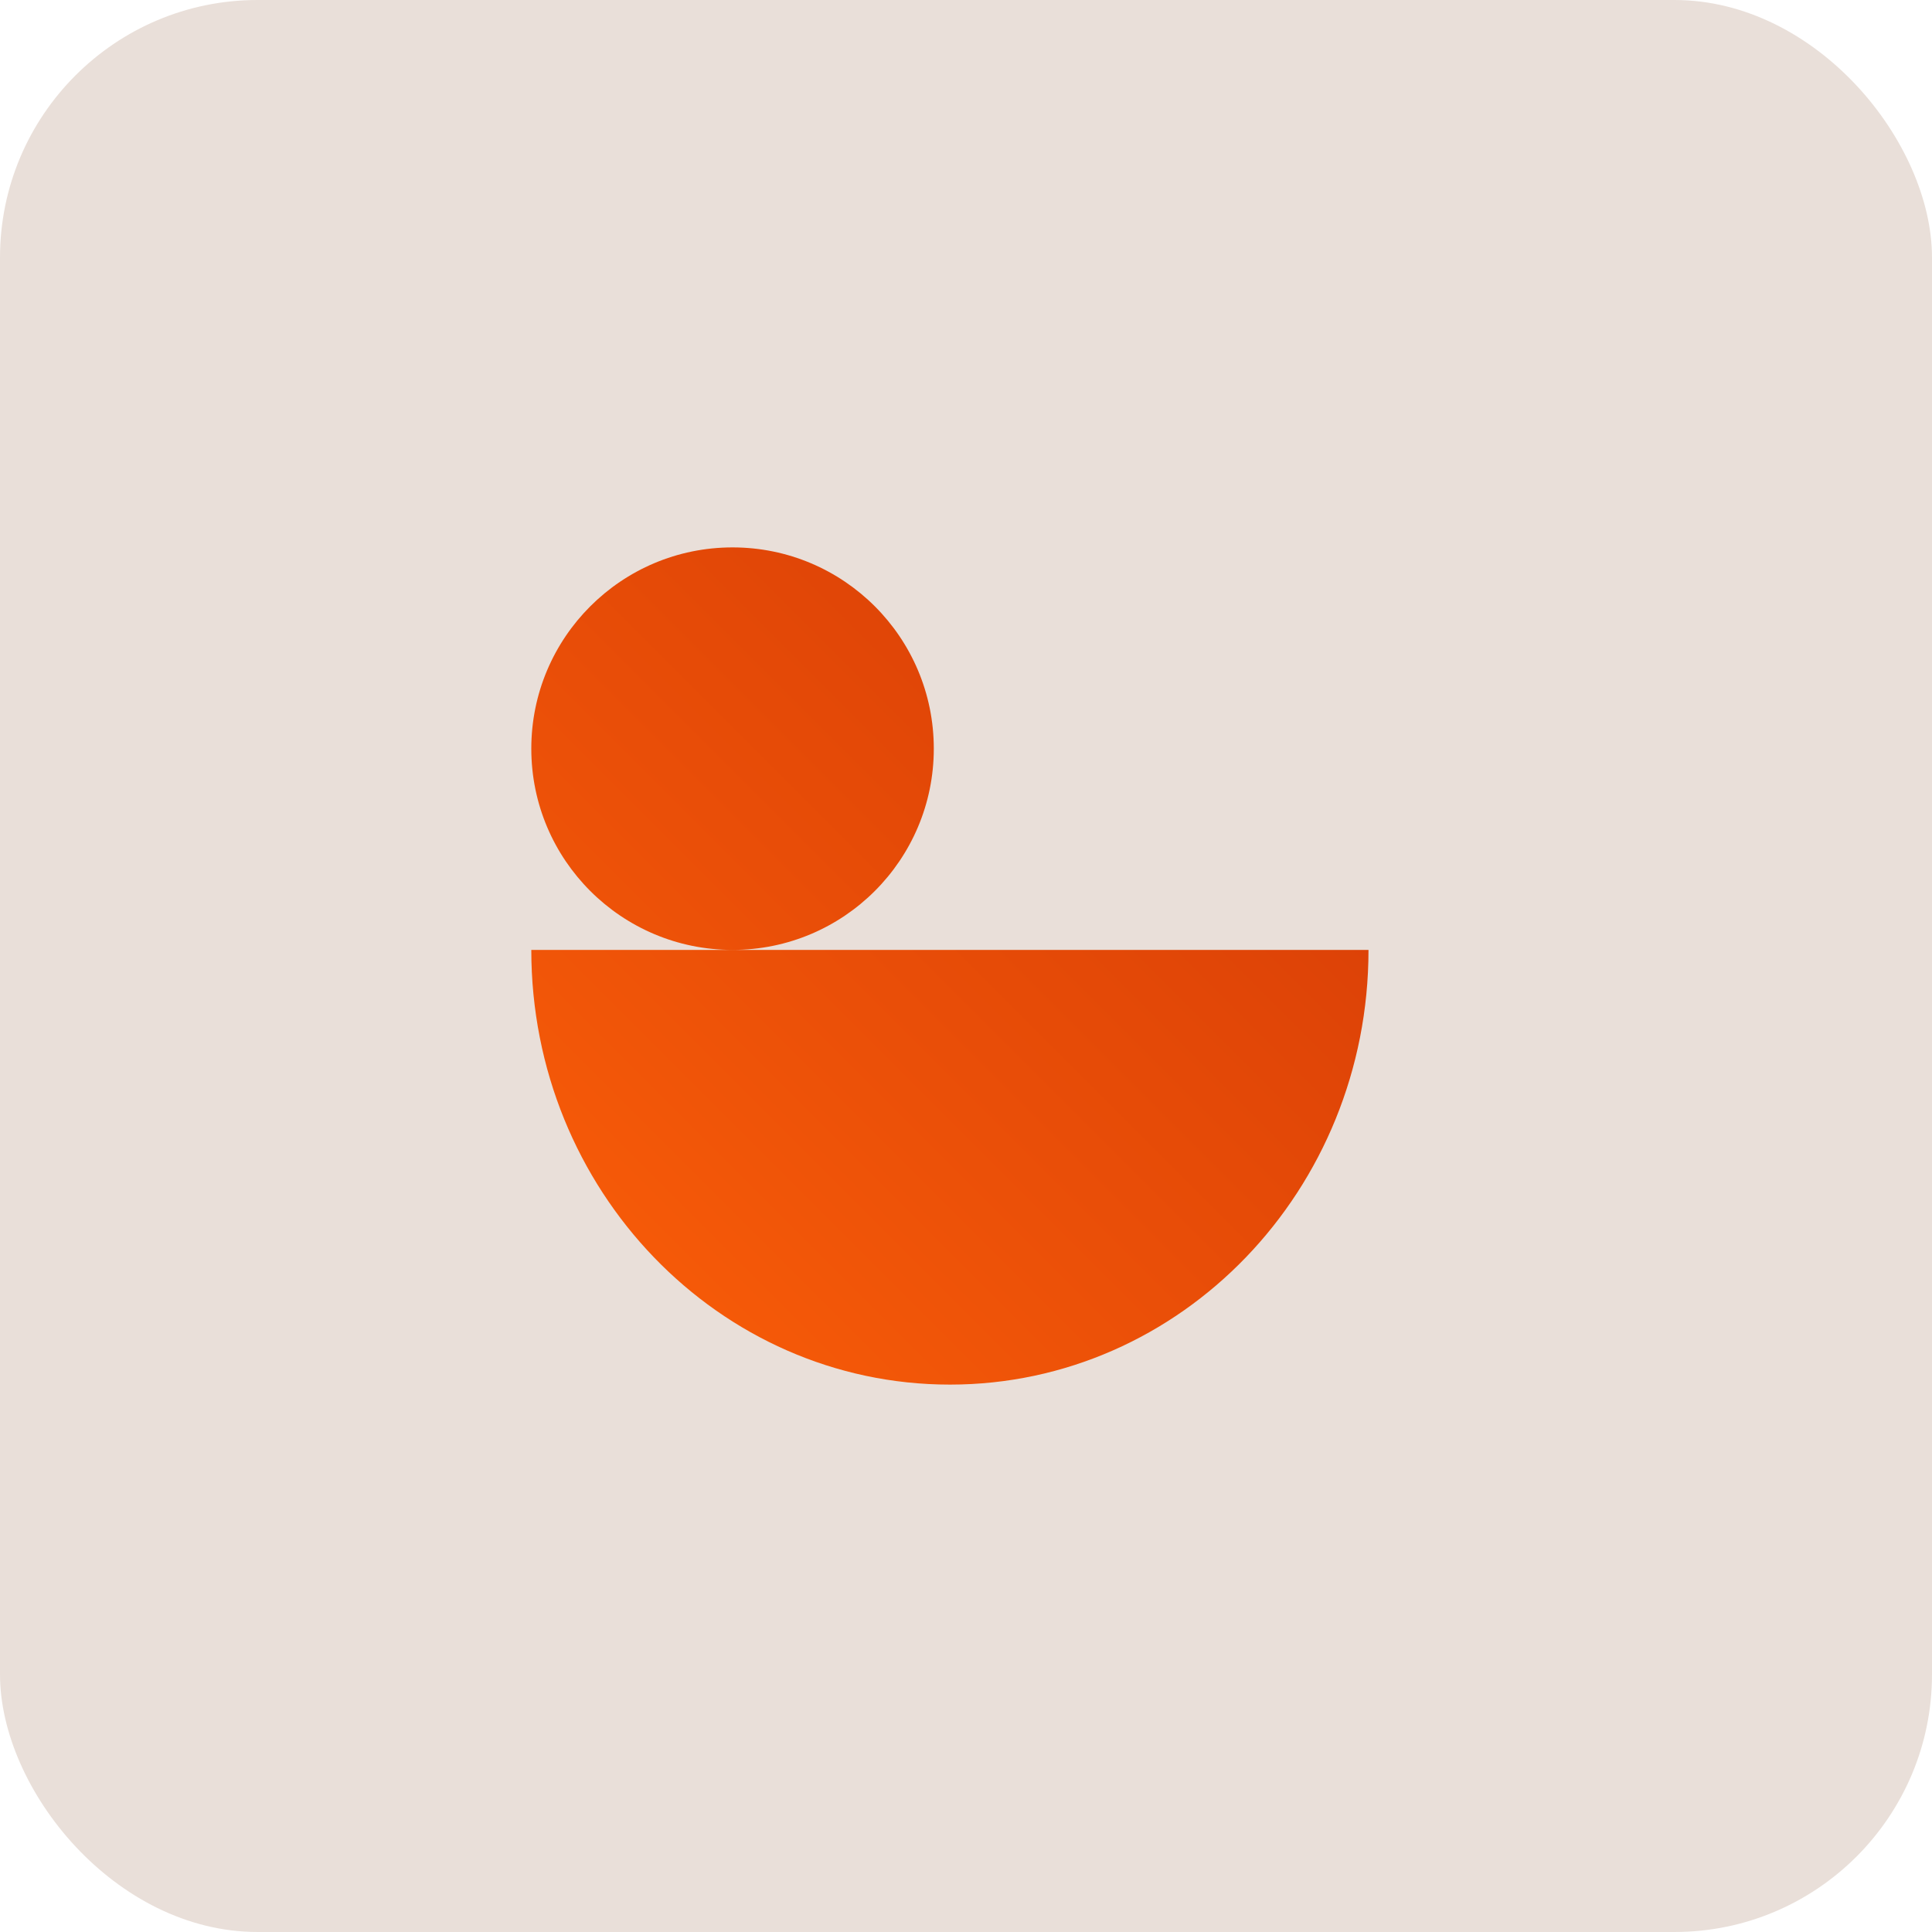 <?xml version="1.0" encoding="UTF-8"?>
<svg xmlns="http://www.w3.org/2000/svg" width="120" height="120" viewBox="0 0 120 120" fill="none">
  <rect width="120" height="120" rx="16" fill="#E9DFD9"></rect>
  <path d="M85 59C85 73.913 73.365 86 59.003 86C44.641 86 33 73.913 33 59H85ZM45.5 34C52.404 34 58 39.596 58 46.5C58 53.404 52.404 59 45.5 59C38.596 59 33 53.404 33 46.5C33 39.596 38.596 34 45.5 34Z" fill="url(#paint0_linear_1286_20883)"></path>
  <defs>
    <linearGradient id="paint0_linear_1286_20883" x1="33" y1="86" x2="85" y2="34" gradientUnits="userSpaceOnUse">
      <stop stop-color="#FB5F08"></stop>
      <stop offset="1" stop-color="#D33907"></stop>
    </linearGradient>
  </defs>
</svg>
